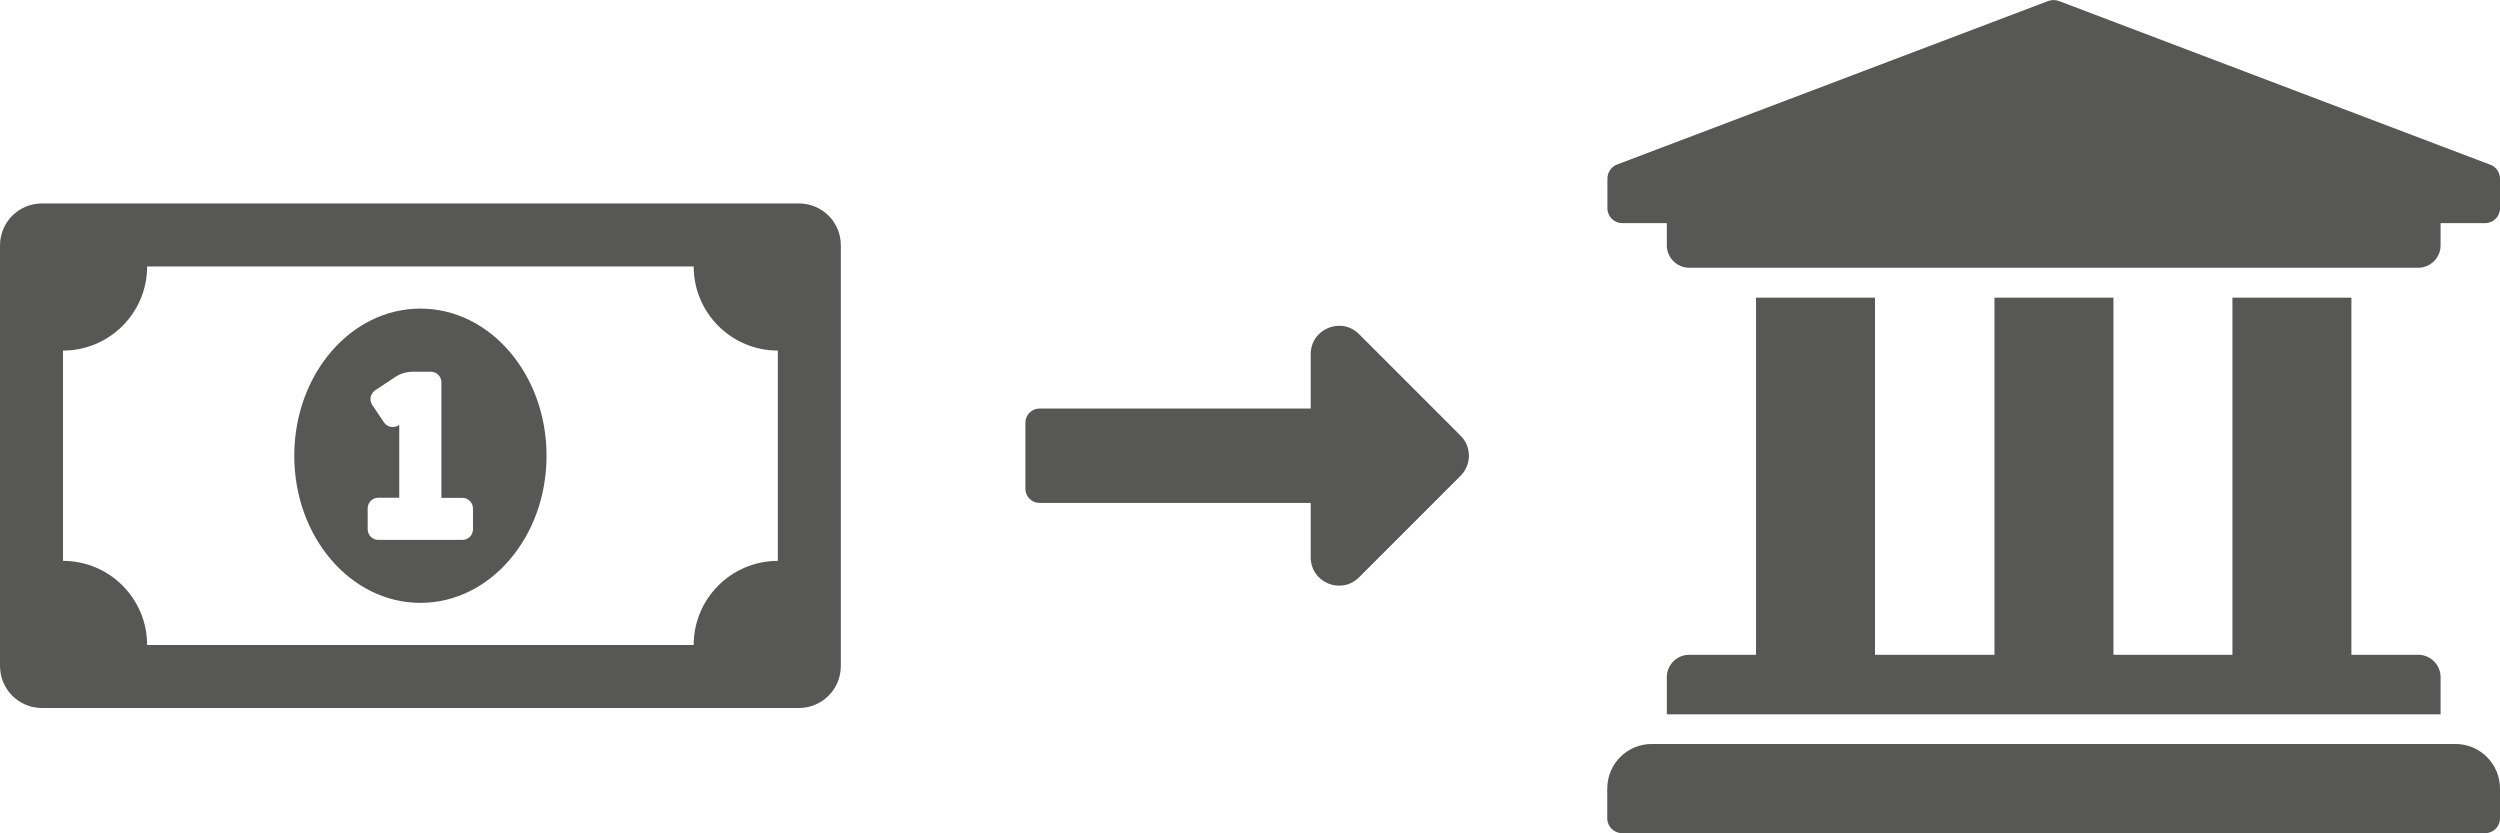 <?xml version="1.0" encoding="utf-8"?>
<!-- Generator: Adobe Illustrator 24.3.0, SVG Export Plug-In . SVG Version: 6.00 Build 0)  -->
<svg version="1.1" id="Ebene_1" focusable="false" xmlns="http://www.w3.org/2000/svg" xmlns:xlink="http://www.w3.org/1999/xlink" width="99" height="33"
	 x="99px" y="33px" viewBox="0 0 1536 512" style="enable-background:new 0 0 1536 512;" xml:space="preserve">
<style type="text/css">
	.st0{fill:#575756;}
</style>
<path class="st0" d="M1536,109.7V128c0,5-4.1,9.1-9.1,9.1h-27.4v13.7c0,7.5-6.2,13.7-13.7,13.7h-448c-7.5,0-13.7-6.2-13.7-13.7
	v-13.7h-27.4c-5,0-9.1-4.1-9.1-9.1v-18.3c0-3.7,2.3-7.1,5.6-8.5L1258.2,0.7c2.3-0.9,4.8-0.9,7,0l265.1,100.6
	C1533.7,102.6,1536,106.1,1536,109.7z M1508.6,457.1h-493.7c-15.2,0-27.4,12.2-27.4,27.4v18.3c0,5,4.1,9.1,9.1,9.1h530.3
	c5,0,9.1-4.1,9.1-9.1v-18.3C1536,469.4,1523.8,457.1,1508.6,457.1z M1078.9,182.9v219.4h-41.1c-7.5,0-13.7,6.2-13.7,13.7v22.9h475.4
	V416c0-7.5-6.2-13.7-13.7-13.7h-41.1V182.9h-73.1v219.4h-73.1V182.9h-73.1v219.4H1152V182.9H1078.9z"/>
<path class="st0" d="M258.3,189.6c-42.8,0-77.5,40.4-77.5,90.4s34.7,90.4,77.5,90.4s77.5-40.4,77.5-90.4S301.1,189.6,258.3,189.6z
	 M290.6,325.2c0,3.6-2.9,6.5-6.5,6.5h-51.7c-3.6,0-6.5-2.9-6.5-6.5v-12.9c0-3.6,2.9-6.5,6.5-6.5h12.9v-44.7l-0.4,0.2
	c-3,2-6.9,1.2-9-1.8l0,0l-7.2-10.7c-2-3-1.2-6.9,1.8-9l0,0l12.4-8.2c3.1-2.1,6.9-3.2,10.7-3.2h11.1c3.6,0,6.5,2.9,6.5,6.5v71h12.9
	c3.6,0,6.5,2.9,6.5,6.5V325.2z M490.8,125h-465C11.5,125,0,136.5,0,150.8v258.3C0,423.5,11.5,435,25.8,435h465
	c14.3,0,25.8-11.5,25.8-25.8V150.8C516.7,136.5,505.1,125,490.8,125z M477.9,344.6c-28.5,0-51.7,23.1-51.7,51.7H90.4
	c0-28.6-23.2-51.7-51.7-51.7V215.4c28.5,0,51.7-23.1,51.7-51.7h335.8c0,28.6,23.2,51.7,51.7,51.7V344.6z"/>
<path class="st0" d="M805.3,251H638.7c-4.8,0-8.7,3.9-8.7,8.7v40.6c0,4.8,3.9,8.7,8.7,8.7h166.6v33.4c0,15.5,18.7,23.3,29.7,12.3
	l62.4-62.4c6.8-6.8,6.8-17.8,0-24.6L835,205.3c-11-11-29.7-3.2-29.7,12.3V251z"/>
</svg>
